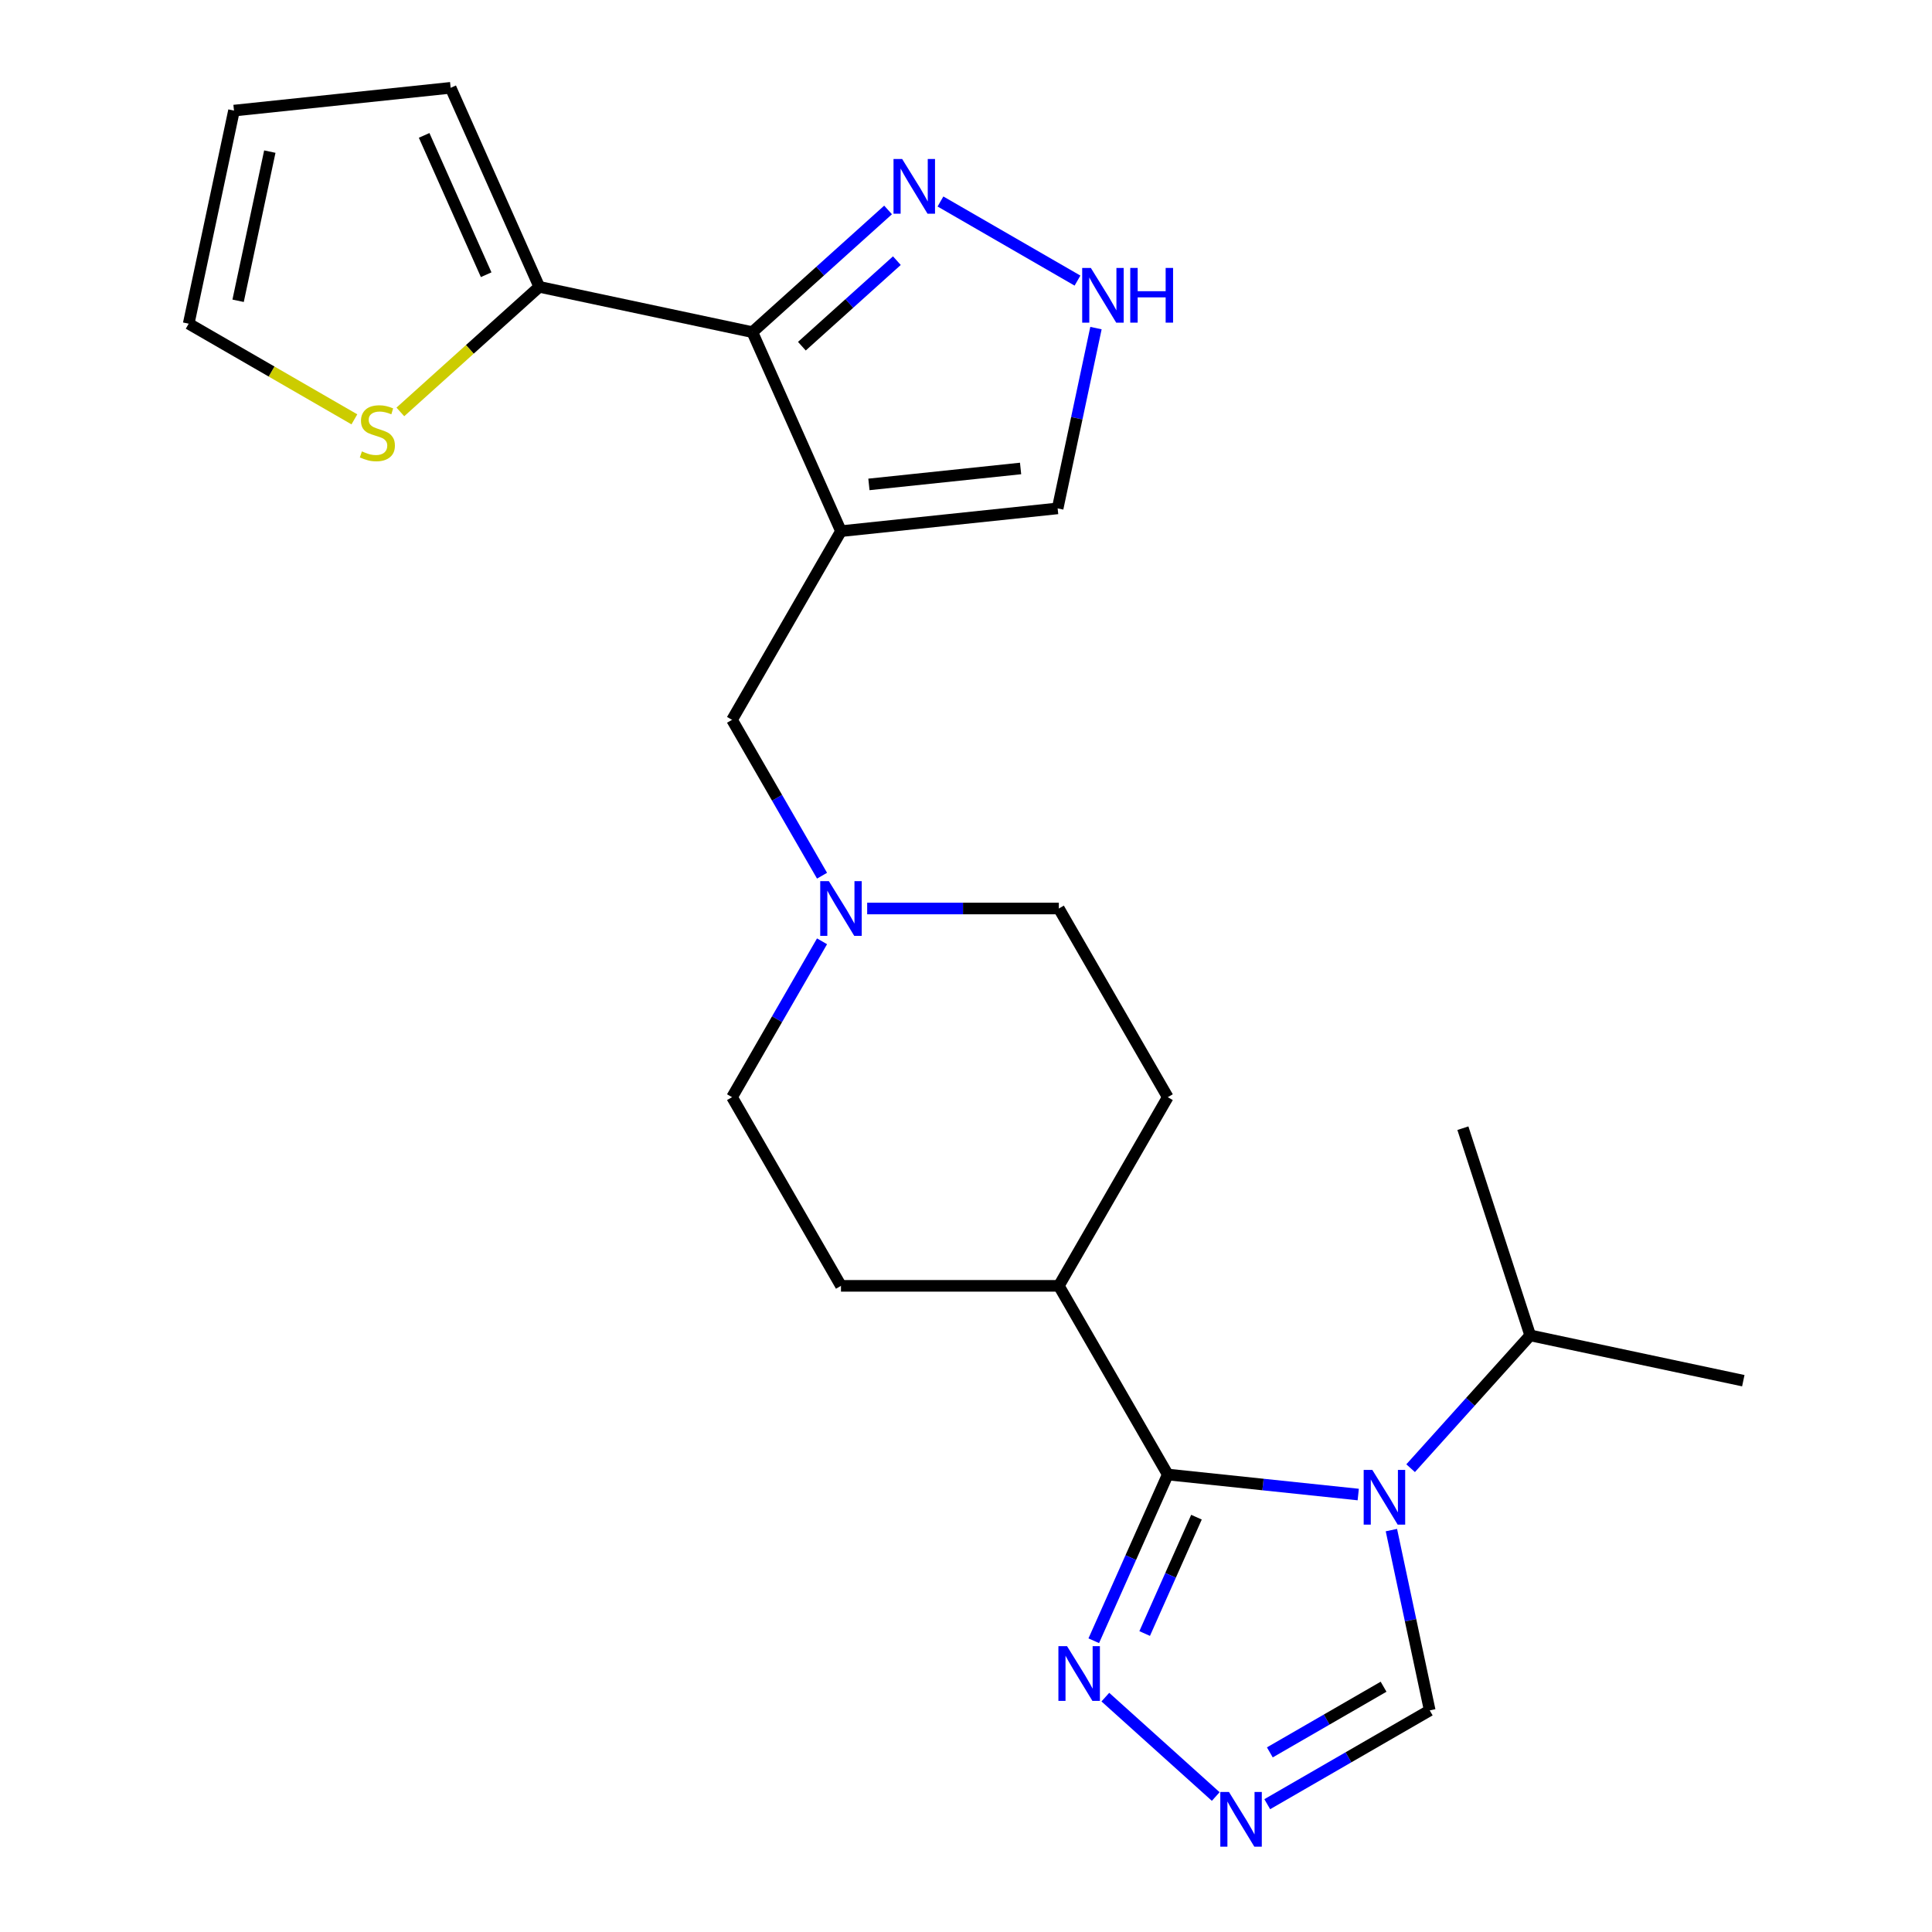 <?xml version='1.0' encoding='iso-8859-1'?>
<svg version='1.1' baseProfile='full'
              xmlns='http://www.w3.org/2000/svg'
                      xmlns:rdkit='http://www.rdkit.org/xml'
                      xmlns:xlink='http://www.w3.org/1999/xlink'
                  xml:space='preserve'
width='1000px' height='1000px' viewBox='0 0 1000 1000'>
<!-- END OF HEADER -->
<rect style='opacity:1.0;fill:#FFFFFF;stroke:none' width='1000' height='1000' x='0' y='0'> </rect>
<path class='bond-1' d='M 703.02,773.569 L 653.726,768.388' style='fill:none;fill-rule:evenodd;stroke:#0000FF;stroke-width:6px;stroke-linecap:butt;stroke-linejoin:miter;stroke-opacity:1' />
<path class='bond-1' d='M 653.726,768.388 L 604.433,763.208' style='fill:none;fill-rule:evenodd;stroke:#000000;stroke-width:6px;stroke-linecap:butt;stroke-linejoin:miter;stroke-opacity:1' />
<path class='bond-7' d='M 720.188,791.974 L 730.106,838.634' style='fill:none;fill-rule:evenodd;stroke:#0000FF;stroke-width:6px;stroke-linecap:butt;stroke-linejoin:miter;stroke-opacity:1' />
<path class='bond-7' d='M 730.106,838.634 L 740.024,885.294' style='fill:none;fill-rule:evenodd;stroke:#000000;stroke-width:6px;stroke-linecap:butt;stroke-linejoin:miter;stroke-opacity:1' />
<path class='bond-15' d='M 730.138,759.936 L 761.085,725.565' style='fill:none;fill-rule:evenodd;stroke:#0000FF;stroke-width:6px;stroke-linecap:butt;stroke-linejoin:miter;stroke-opacity:1' />
<path class='bond-15' d='M 761.085,725.565 L 792.032,691.195' style='fill:none;fill-rule:evenodd;stroke:#000000;stroke-width:6px;stroke-linecap:butt;stroke-linejoin:miter;stroke-opacity:1' />
<path class='bond-0' d='M 435.288,274.928 L 378.907,372.584' style='fill:none;fill-rule:evenodd;stroke:#000000;stroke-width:6px;stroke-linecap:butt;stroke-linejoin:miter;stroke-opacity:1' />
<path class='bond-2' d='M 435.288,274.928 L 389.423,171.914' style='fill:none;fill-rule:evenodd;stroke:#000000;stroke-width:6px;stroke-linecap:butt;stroke-linejoin:miter;stroke-opacity:1' />
<path class='bond-11' d='M 435.288,274.928 L 547.434,263.141' style='fill:none;fill-rule:evenodd;stroke:#000000;stroke-width:6px;stroke-linecap:butt;stroke-linejoin:miter;stroke-opacity:1' />
<path class='bond-11' d='M 449.753,250.731 L 528.255,242.48' style='fill:none;fill-rule:evenodd;stroke:#000000;stroke-width:6px;stroke-linecap:butt;stroke-linejoin:miter;stroke-opacity:1' />
<path class='bond-3' d='M 604.433,763.208 L 585.28,806.225' style='fill:none;fill-rule:evenodd;stroke:#000000;stroke-width:6px;stroke-linecap:butt;stroke-linejoin:miter;stroke-opacity:1' />
<path class='bond-3' d='M 585.28,806.225 L 566.128,849.243' style='fill:none;fill-rule:evenodd;stroke:#0000FF;stroke-width:6px;stroke-linecap:butt;stroke-linejoin:miter;stroke-opacity:1' />
<path class='bond-3' d='M 619.29,785.286 L 605.883,815.398' style='fill:none;fill-rule:evenodd;stroke:#000000;stroke-width:6px;stroke-linecap:butt;stroke-linejoin:miter;stroke-opacity:1' />
<path class='bond-3' d='M 605.883,815.398 L 592.476,845.511' style='fill:none;fill-rule:evenodd;stroke:#0000FF;stroke-width:6px;stroke-linecap:butt;stroke-linejoin:miter;stroke-opacity:1' />
<path class='bond-13' d='M 604.433,763.208 L 548.052,665.552' style='fill:none;fill-rule:evenodd;stroke:#000000;stroke-width:6px;stroke-linecap:butt;stroke-linejoin:miter;stroke-opacity:1' />
<path class='bond-5' d='M 389.423,171.914 L 424.543,140.291' style='fill:none;fill-rule:evenodd;stroke:#000000;stroke-width:6px;stroke-linecap:butt;stroke-linejoin:miter;stroke-opacity:1' />
<path class='bond-5' d='M 424.543,140.291 L 459.664,108.669' style='fill:none;fill-rule:evenodd;stroke:#0000FF;stroke-width:6px;stroke-linecap:butt;stroke-linejoin:miter;stroke-opacity:1' />
<path class='bond-5' d='M 415.05,179.187 L 439.634,157.051' style='fill:none;fill-rule:evenodd;stroke:#000000;stroke-width:6px;stroke-linecap:butt;stroke-linejoin:miter;stroke-opacity:1' />
<path class='bond-5' d='M 439.634,157.051 L 464.218,134.916' style='fill:none;fill-rule:evenodd;stroke:#0000FF;stroke-width:6px;stroke-linecap:butt;stroke-linejoin:miter;stroke-opacity:1' />
<path class='bond-6' d='M 389.423,171.914 L 279.124,148.469' style='fill:none;fill-rule:evenodd;stroke:#000000;stroke-width:6px;stroke-linecap:butt;stroke-linejoin:miter;stroke-opacity:1' />
<path class='bond-24' d='M 572.127,878.431 L 629.265,929.877' style='fill:none;fill-rule:evenodd;stroke:#0000FF;stroke-width:6px;stroke-linecap:butt;stroke-linejoin:miter;stroke-opacity:1' />
<path class='bond-4' d='M 655.927,933.847 L 697.975,909.57' style='fill:none;fill-rule:evenodd;stroke:#0000FF;stroke-width:6px;stroke-linecap:butt;stroke-linejoin:miter;stroke-opacity:1' />
<path class='bond-4' d='M 697.975,909.57 L 740.024,885.294' style='fill:none;fill-rule:evenodd;stroke:#000000;stroke-width:6px;stroke-linecap:butt;stroke-linejoin:miter;stroke-opacity:1' />
<path class='bond-4' d='M 657.265,907.033 L 686.699,890.039' style='fill:none;fill-rule:evenodd;stroke:#0000FF;stroke-width:6px;stroke-linecap:butt;stroke-linejoin:miter;stroke-opacity:1' />
<path class='bond-4' d='M 686.699,890.039 L 716.133,873.045' style='fill:none;fill-rule:evenodd;stroke:#000000;stroke-width:6px;stroke-linecap:butt;stroke-linejoin:miter;stroke-opacity:1' />
<path class='bond-26' d='M 486.782,104.289 L 557.711,145.24' style='fill:none;fill-rule:evenodd;stroke:#0000FF;stroke-width:6px;stroke-linecap:butt;stroke-linejoin:miter;stroke-opacity:1' />
<path class='bond-12' d='M 279.124,148.469 L 243.174,180.839' style='fill:none;fill-rule:evenodd;stroke:#000000;stroke-width:6px;stroke-linecap:butt;stroke-linejoin:miter;stroke-opacity:1' />
<path class='bond-12' d='M 243.174,180.839 L 207.224,213.208' style='fill:none;fill-rule:evenodd;stroke:#CCCC00;stroke-width:6px;stroke-linecap:butt;stroke-linejoin:miter;stroke-opacity:1' />
<path class='bond-14' d='M 279.124,148.469 L 233.259,45.455' style='fill:none;fill-rule:evenodd;stroke:#000000;stroke-width:6px;stroke-linecap:butt;stroke-linejoin:miter;stroke-opacity:1' />
<path class='bond-14' d='M 251.641,142.19 L 219.536,70.08' style='fill:none;fill-rule:evenodd;stroke:#000000;stroke-width:6px;stroke-linecap:butt;stroke-linejoin:miter;stroke-opacity:1' />
<path class='bond-8' d='M 567.27,169.821 L 557.352,216.481' style='fill:none;fill-rule:evenodd;stroke:#0000FF;stroke-width:6px;stroke-linecap:butt;stroke-linejoin:miter;stroke-opacity:1' />
<path class='bond-8' d='M 557.352,216.481 L 547.434,263.141' style='fill:none;fill-rule:evenodd;stroke:#000000;stroke-width:6px;stroke-linecap:butt;stroke-linejoin:miter;stroke-opacity:1' />
<path class='bond-9' d='M 425.485,487.219 L 402.196,527.557' style='fill:none;fill-rule:evenodd;stroke:#0000FF;stroke-width:6px;stroke-linecap:butt;stroke-linejoin:miter;stroke-opacity:1' />
<path class='bond-9' d='M 402.196,527.557 L 378.907,567.896' style='fill:none;fill-rule:evenodd;stroke:#000000;stroke-width:6px;stroke-linecap:butt;stroke-linejoin:miter;stroke-opacity:1' />
<path class='bond-10' d='M 425.485,453.261 L 402.196,412.922' style='fill:none;fill-rule:evenodd;stroke:#0000FF;stroke-width:6px;stroke-linecap:butt;stroke-linejoin:miter;stroke-opacity:1' />
<path class='bond-10' d='M 402.196,412.922 L 378.907,372.584' style='fill:none;fill-rule:evenodd;stroke:#000000;stroke-width:6px;stroke-linecap:butt;stroke-linejoin:miter;stroke-opacity:1' />
<path class='bond-25' d='M 448.847,470.24 L 498.449,470.24' style='fill:none;fill-rule:evenodd;stroke:#0000FF;stroke-width:6px;stroke-linecap:butt;stroke-linejoin:miter;stroke-opacity:1' />
<path class='bond-25' d='M 498.449,470.24 L 548.052,470.24' style='fill:none;fill-rule:evenodd;stroke:#000000;stroke-width:6px;stroke-linecap:butt;stroke-linejoin:miter;stroke-opacity:1' />
<path class='bond-16' d='M 183.426,217.052 L 140.547,192.297' style='fill:none;fill-rule:evenodd;stroke:#CCCC00;stroke-width:6px;stroke-linecap:butt;stroke-linejoin:miter;stroke-opacity:1' />
<path class='bond-16' d='M 140.547,192.297 L 97.669,167.541' style='fill:none;fill-rule:evenodd;stroke:#000000;stroke-width:6px;stroke-linecap:butt;stroke-linejoin:miter;stroke-opacity:1' />
<path class='bond-18' d='M 548.052,665.552 L 604.433,567.896' style='fill:none;fill-rule:evenodd;stroke:#000000;stroke-width:6px;stroke-linecap:butt;stroke-linejoin:miter;stroke-opacity:1' />
<path class='bond-19' d='M 548.052,665.552 L 435.288,665.552' style='fill:none;fill-rule:evenodd;stroke:#000000;stroke-width:6px;stroke-linecap:butt;stroke-linejoin:miter;stroke-opacity:1' />
<path class='bond-17' d='M 233.259,45.455 L 121.114,57.242' style='fill:none;fill-rule:evenodd;stroke:#000000;stroke-width:6px;stroke-linecap:butt;stroke-linejoin:miter;stroke-opacity:1' />
<path class='bond-22' d='M 792.032,691.195 L 902.331,714.64' style='fill:none;fill-rule:evenodd;stroke:#000000;stroke-width:6px;stroke-linecap:butt;stroke-linejoin:miter;stroke-opacity:1' />
<path class='bond-23' d='M 792.032,691.195 L 757.186,583.951' style='fill:none;fill-rule:evenodd;stroke:#000000;stroke-width:6px;stroke-linecap:butt;stroke-linejoin:miter;stroke-opacity:1' />
<path class='bond-27' d='M 97.669,167.541 L 121.114,57.242' style='fill:none;fill-rule:evenodd;stroke:#000000;stroke-width:6px;stroke-linecap:butt;stroke-linejoin:miter;stroke-opacity:1' />
<path class='bond-27' d='M 123.245,155.685 L 139.657,78.475' style='fill:none;fill-rule:evenodd;stroke:#000000;stroke-width:6px;stroke-linecap:butt;stroke-linejoin:miter;stroke-opacity:1' />
<path class='bond-20' d='M 604.433,567.896 L 548.052,470.24' style='fill:none;fill-rule:evenodd;stroke:#000000;stroke-width:6px;stroke-linecap:butt;stroke-linejoin:miter;stroke-opacity:1' />
<path class='bond-21' d='M 435.288,665.552 L 378.907,567.896' style='fill:none;fill-rule:evenodd;stroke:#000000;stroke-width:6px;stroke-linecap:butt;stroke-linejoin:miter;stroke-opacity:1' />
<path  class='atom-0' d='M 710.319 760.834
L 719.599 775.834
Q 720.519 777.314, 721.999 779.994
Q 723.479 782.674, 723.559 782.834
L 723.559 760.834
L 727.319 760.834
L 727.319 789.154
L 723.439 789.154
L 713.479 772.754
Q 712.319 770.834, 711.079 768.634
Q 709.879 766.434, 709.519 765.754
L 709.519 789.154
L 705.839 789.154
L 705.839 760.834
L 710.319 760.834
' fill='#0000FF'/>
<path  class='atom-4' d='M 552.308 852.062
L 561.588 867.062
Q 562.508 868.542, 563.988 871.222
Q 565.468 873.902, 565.548 874.062
L 565.548 852.062
L 569.308 852.062
L 569.308 880.382
L 565.428 880.382
L 555.468 863.982
Q 554.308 862.062, 553.068 859.862
Q 551.868 857.662, 551.508 856.982
L 551.508 880.382
L 547.828 880.382
L 547.828 852.062
L 552.308 852.062
' fill='#0000FF'/>
<path  class='atom-5' d='M 636.108 927.515
L 645.388 942.515
Q 646.308 943.995, 647.788 946.675
Q 649.268 949.355, 649.348 949.515
L 649.348 927.515
L 653.108 927.515
L 653.108 955.835
L 649.228 955.835
L 639.268 939.435
Q 638.108 937.515, 636.868 935.315
Q 635.668 933.115, 635.308 932.435
L 635.308 955.835
L 631.628 955.835
L 631.628 927.515
L 636.108 927.515
' fill='#0000FF'/>
<path  class='atom-6' d='M 466.963 82.3
L 476.243 97.3
Q 477.163 98.78, 478.643 101.46
Q 480.123 104.14, 480.203 104.3
L 480.203 82.3
L 483.963 82.3
L 483.963 110.62
L 480.083 110.62
L 470.123 94.22
Q 468.963 92.3, 467.723 90.1
Q 466.523 87.9, 466.163 87.22
L 466.163 110.62
L 462.483 110.62
L 462.483 82.3
L 466.963 82.3
' fill='#0000FF'/>
<path  class='atom-9' d='M 564.619 138.682
L 573.899 153.682
Q 574.819 155.162, 576.299 157.842
Q 577.779 160.522, 577.859 160.682
L 577.859 138.682
L 581.619 138.682
L 581.619 167.002
L 577.739 167.002
L 567.779 150.602
Q 566.619 148.682, 565.379 146.482
Q 564.179 144.282, 563.819 143.602
L 563.819 167.002
L 560.139 167.002
L 560.139 138.682
L 564.619 138.682
' fill='#0000FF'/>
<path  class='atom-9' d='M 585.019 138.682
L 588.859 138.682
L 588.859 150.722
L 603.339 150.722
L 603.339 138.682
L 607.179 138.682
L 607.179 167.002
L 603.339 167.002
L 603.339 153.922
L 588.859 153.922
L 588.859 167.002
L 585.019 167.002
L 585.019 138.682
' fill='#0000FF'/>
<path  class='atom-10' d='M 429.028 456.08
L 438.308 471.08
Q 439.228 472.56, 440.708 475.24
Q 442.188 477.92, 442.268 478.08
L 442.268 456.08
L 446.028 456.08
L 446.028 484.4
L 442.148 484.4
L 432.188 468
Q 431.028 466.08, 429.788 463.88
Q 428.588 461.68, 428.228 461
L 428.228 484.4
L 424.548 484.4
L 424.548 456.08
L 429.028 456.08
' fill='#0000FF'/>
<path  class='atom-13' d='M 187.325 233.642
Q 187.645 233.762, 188.965 234.322
Q 190.285 234.882, 191.725 235.242
Q 193.205 235.562, 194.645 235.562
Q 197.325 235.562, 198.885 234.282
Q 200.445 232.962, 200.445 230.682
Q 200.445 229.122, 199.645 228.162
Q 198.885 227.202, 197.685 226.682
Q 196.485 226.162, 194.485 225.562
Q 191.965 224.802, 190.445 224.082
Q 188.965 223.362, 187.885 221.842
Q 186.845 220.322, 186.845 217.762
Q 186.845 214.202, 189.245 212.002
Q 191.685 209.802, 196.485 209.802
Q 199.765 209.802, 203.485 211.362
L 202.565 214.442
Q 199.165 213.042, 196.605 213.042
Q 193.845 213.042, 192.325 214.202
Q 190.805 215.322, 190.845 217.282
Q 190.845 218.802, 191.605 219.722
Q 192.405 220.642, 193.525 221.162
Q 194.685 221.682, 196.605 222.282
Q 199.165 223.082, 200.685 223.882
Q 202.205 224.682, 203.285 226.322
Q 204.405 227.922, 204.405 230.682
Q 204.405 234.602, 201.765 236.722
Q 199.165 238.802, 194.805 238.802
Q 192.285 238.802, 190.365 238.242
Q 188.485 237.722, 186.245 236.802
L 187.325 233.642
' fill='#CCCC00'/>
</svg>

